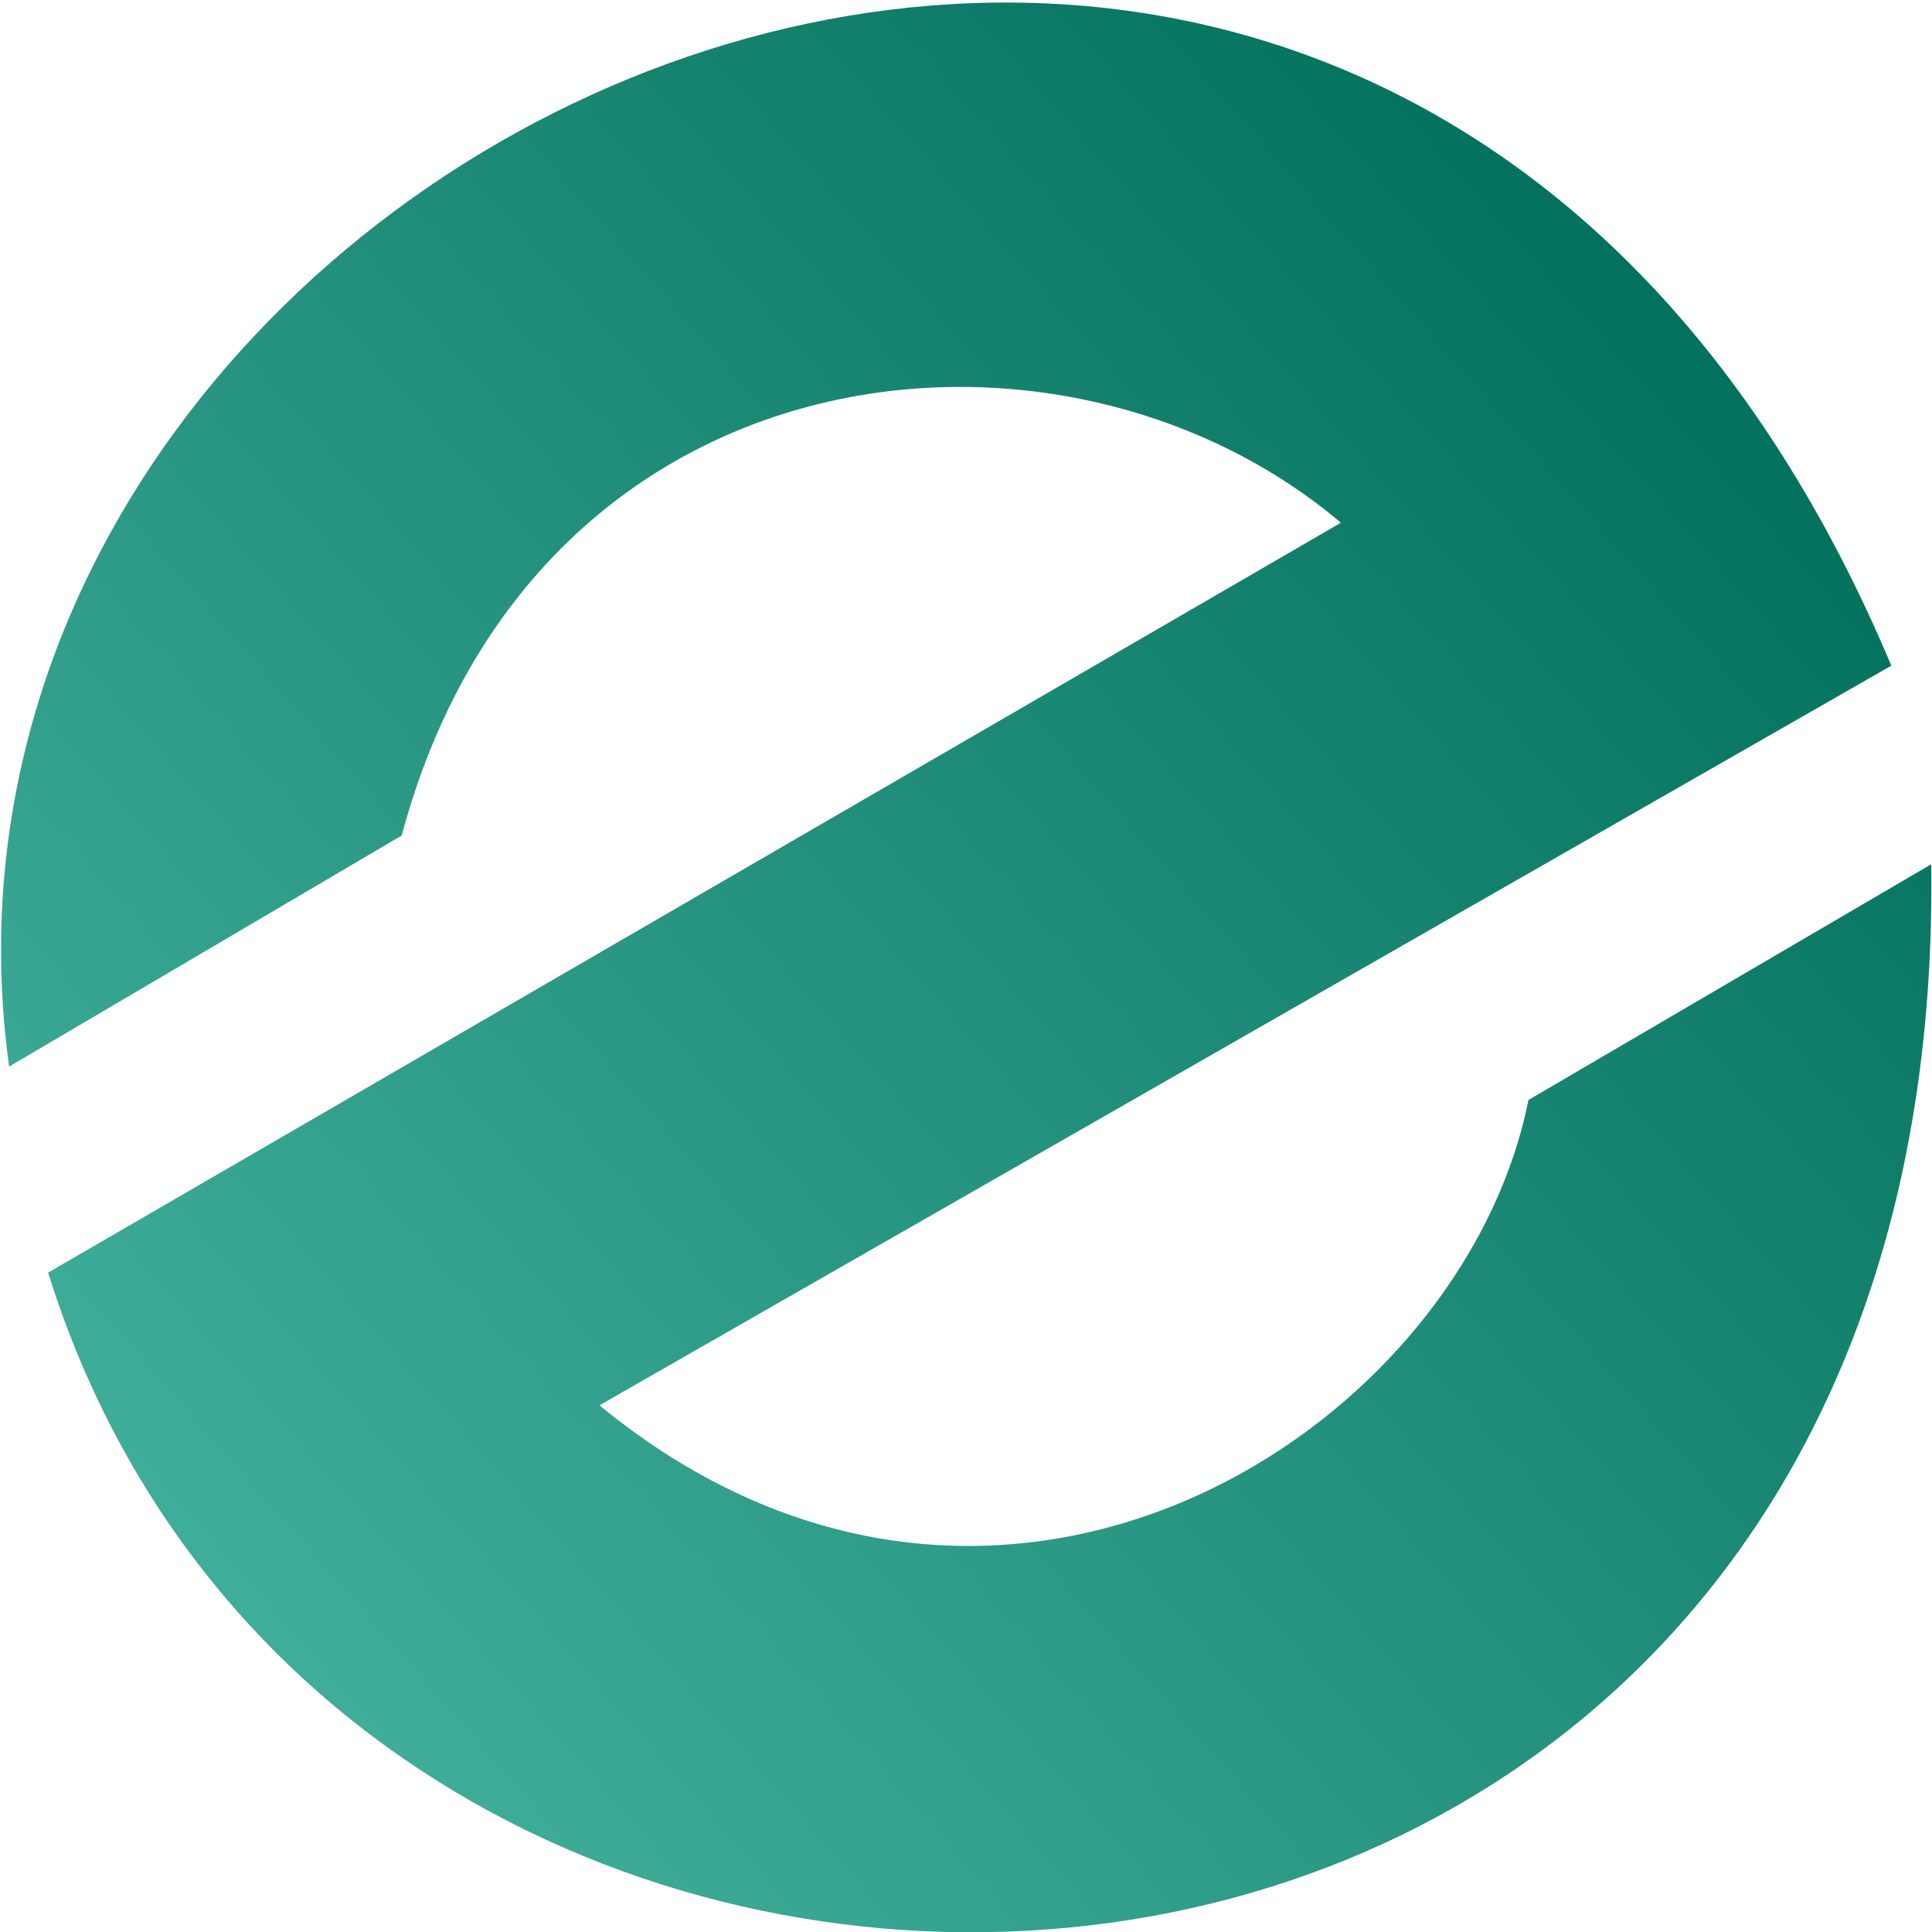 <?xml version="1.0" encoding="UTF-8"?>
<svg width="128" height="128" version="1.1" viewBox="0 0 128 128" xmlns="http://www.w3.org/2000/svg" xmlns:xlink="http://www.w3.org/1999/xlink">
 <defs>
<linearGradient id="linearGradient37023" x1="115.7" x2="-3.093" y1="12.285" y2="116.51" gradientUnits="userSpaceOnUse">
   <stop stop-color="#006D5B" offset="0"/>
   <stop stop-color="#48B7A3" offset="1"/>
</linearGradient>
 </defs>
 <path d="m88.839 34.633c-18.607-15.752-53.456-12.008-62.225 20.721l-26.009 15.31c-8.672-62.886 90.498-107.86 124.7-26.563l-85.591 49.005c26.259 21.559 57.14 1.872 61.549-20.229l26.686-15.618c1.173 86.733-104.75 91.278-124.76 27.054z" fill="url(#linearGradient37023)" stroke-width="0" style="mix-blend-mode:color-dodge"/>
</svg>
